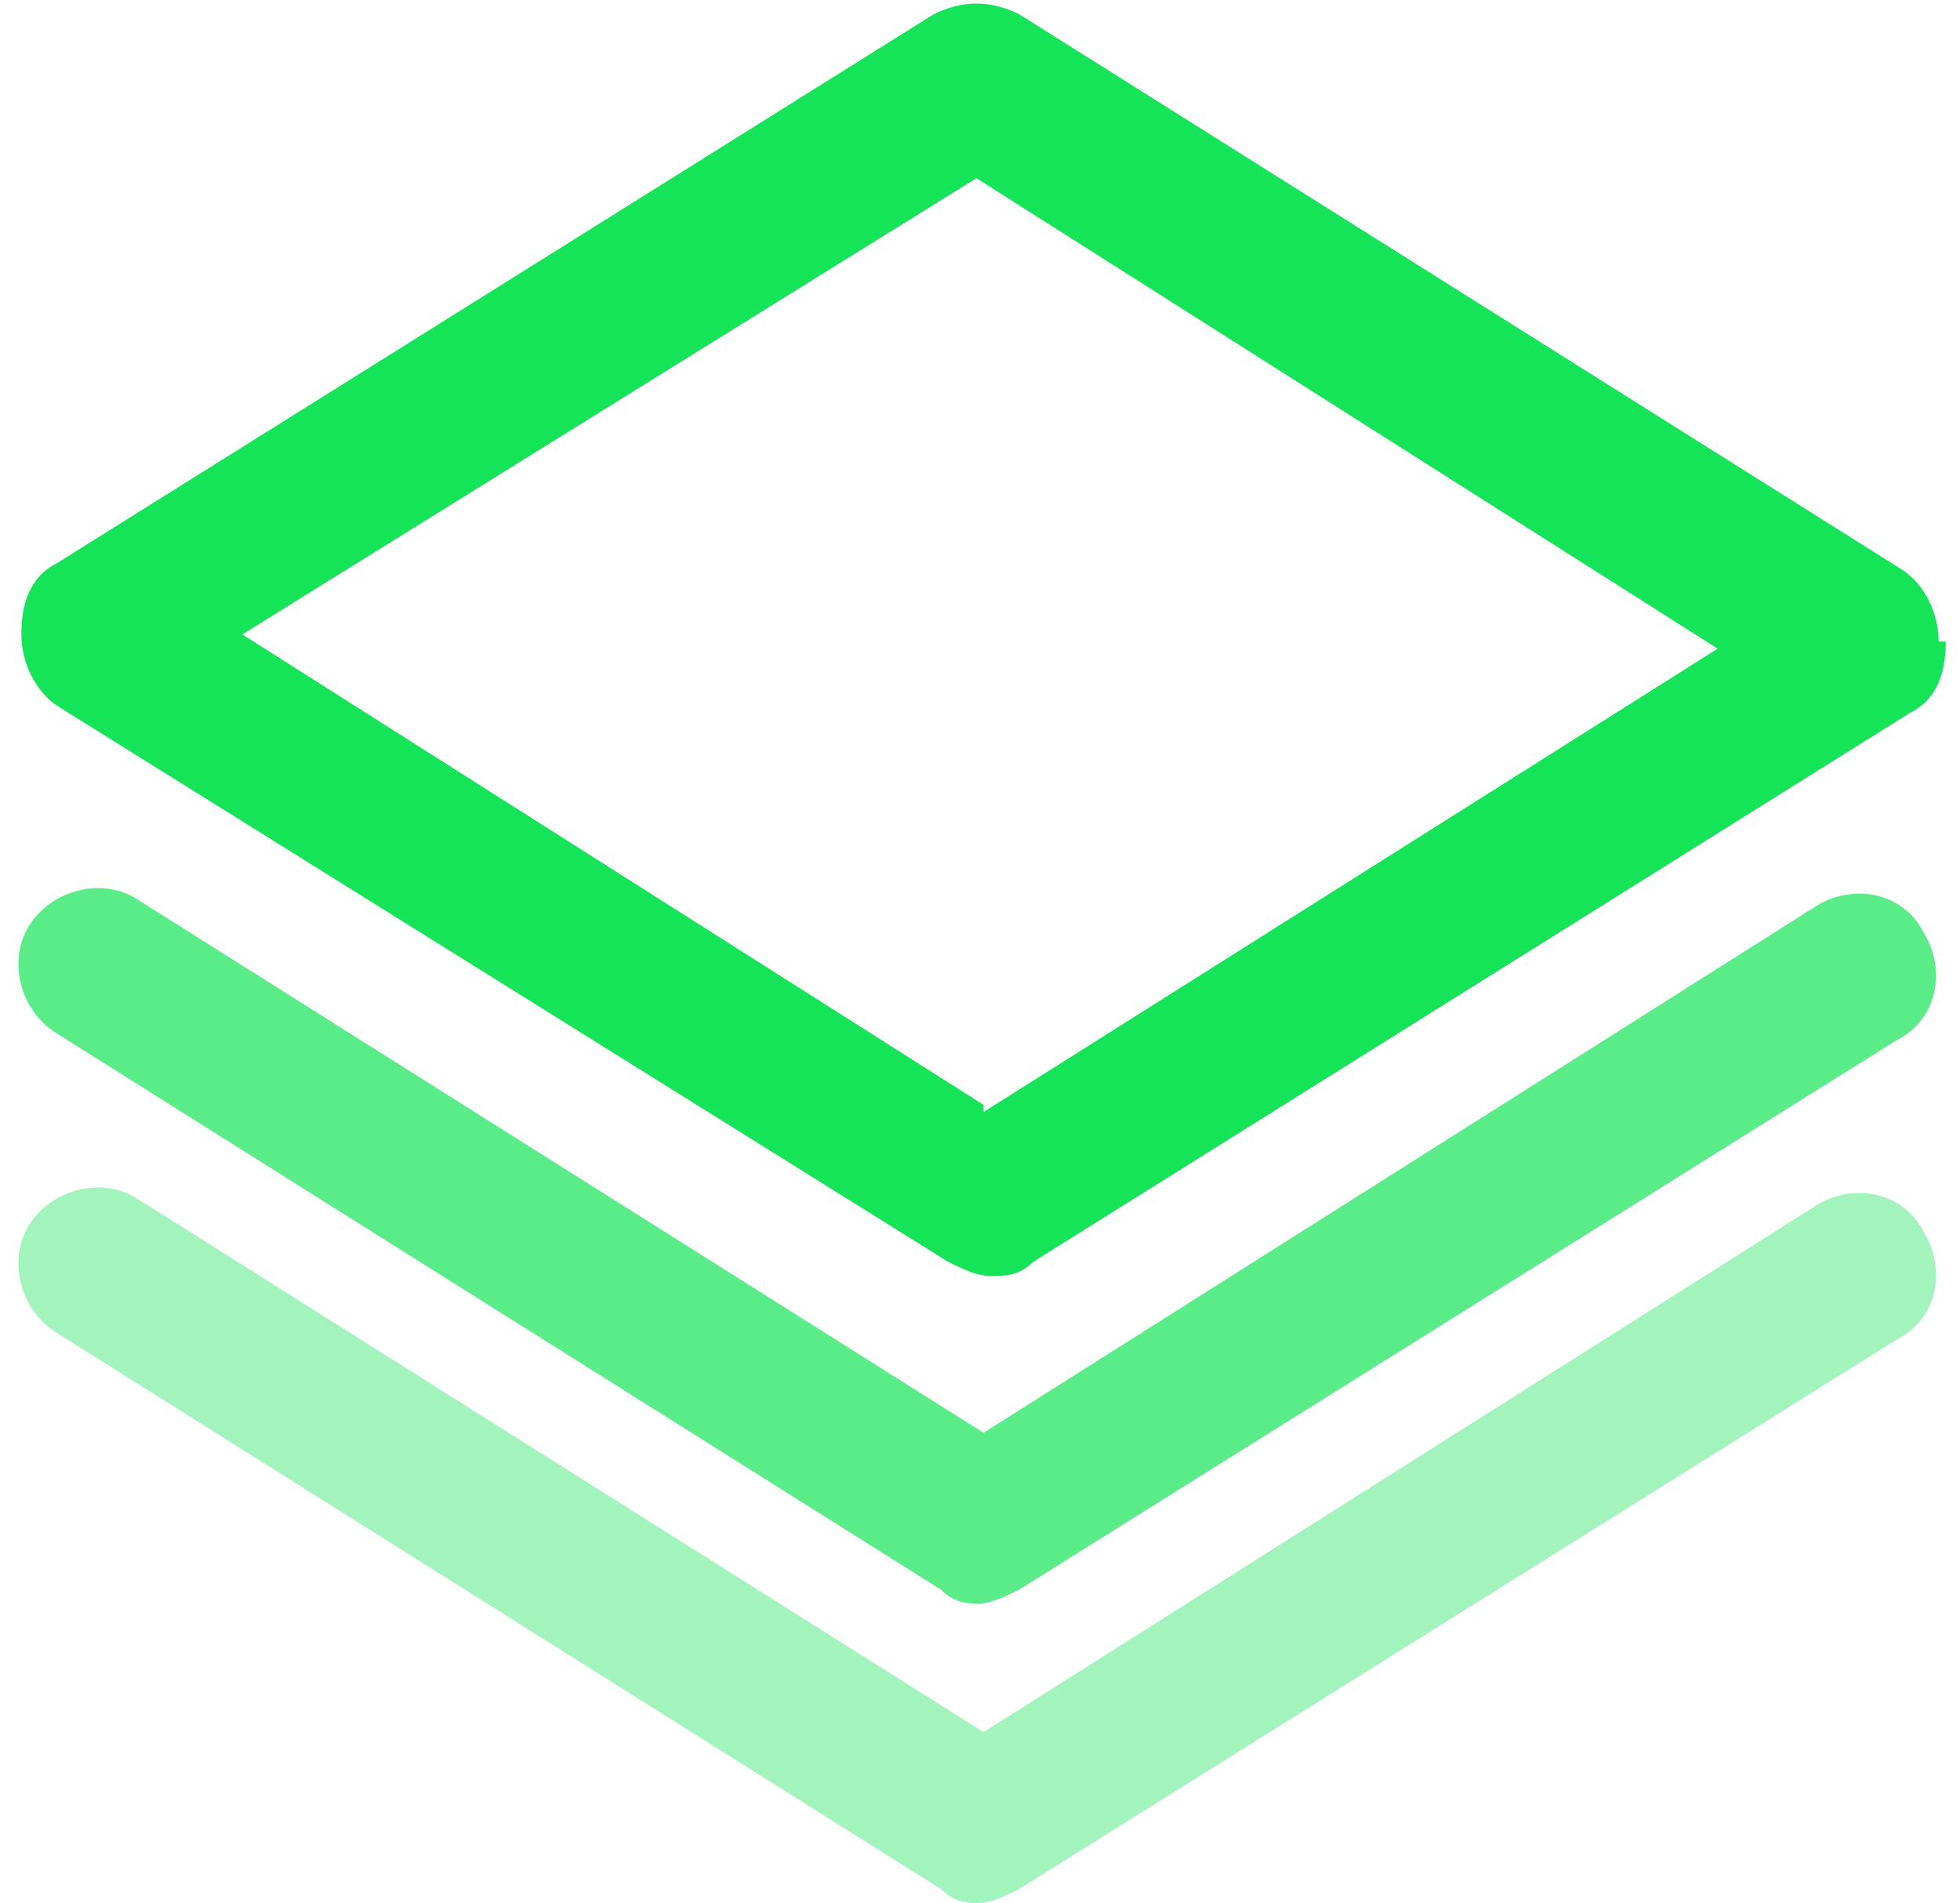 <?xml version="1.0" encoding="UTF-8"?>
<svg xmlns="http://www.w3.org/2000/svg" version="1.1" viewBox="0 0 27.5 26.7">
  <defs>
    <style>
      .cls-1 {
        opacity: .4;
      }

      .cls-2 {
        fill: #16e458;
      }

      .cls-3 {
        opacity: .7;
      }
    </style>
  </defs>
  <!-- Generator: Adobe Illustrator 28.6.0, SVG Export Plug-In . SVG Version: 1.2.0 Build 709)  -->
  <g>
    <g id="Ebene_1">
      <g>
        <path class="cls-2" d="M27.2,9c0-.4-.2-.8-.5-1L14.3.2c-.4-.2-.8-.2-1.2,0L.8,7.9c-.4.2-.5.6-.5,1,0,.4.2.8.5,1l12.5,7.8c.2.1.4.2.6.2s.4,0,.6-.2l12.3-7.7c.4-.2.5-.6.5-1ZM13.8,15.5L3.4,8.9,13.7,2.5l10.4,6.6-10.3,6.5Z"/>
        <g class="cls-3">
          <path class="cls-2" d="M13.8,22.5c-.2,0-.4,0-.6-.2L.8,14.5c-.5-.3-.7-1-.4-1.5.3-.5,1-.7,1.5-.4l11.9,7.5,11.7-7.4c.5-.3,1.2-.2,1.5.4.3.5.2,1.2-.4,1.5l-12.3,7.7c-.2.1-.4.2-.6.2Z"/>
        </g>
        <g class="cls-1">
          <path class="cls-2" d="M13.8,26.7c-.2,0-.4,0-.6-.2L.8,18.7c-.5-.3-.7-1-.4-1.5.3-.5,1-.7,1.5-.4l11.9,7.5,11.7-7.4c.5-.3,1.2-.2,1.5.4.3.5.2,1.2-.4,1.5l-12.3,7.7c-.2.1-.4.2-.6.2Z"/>
        </g>
      </g>
    </g>
  </g>
</svg>